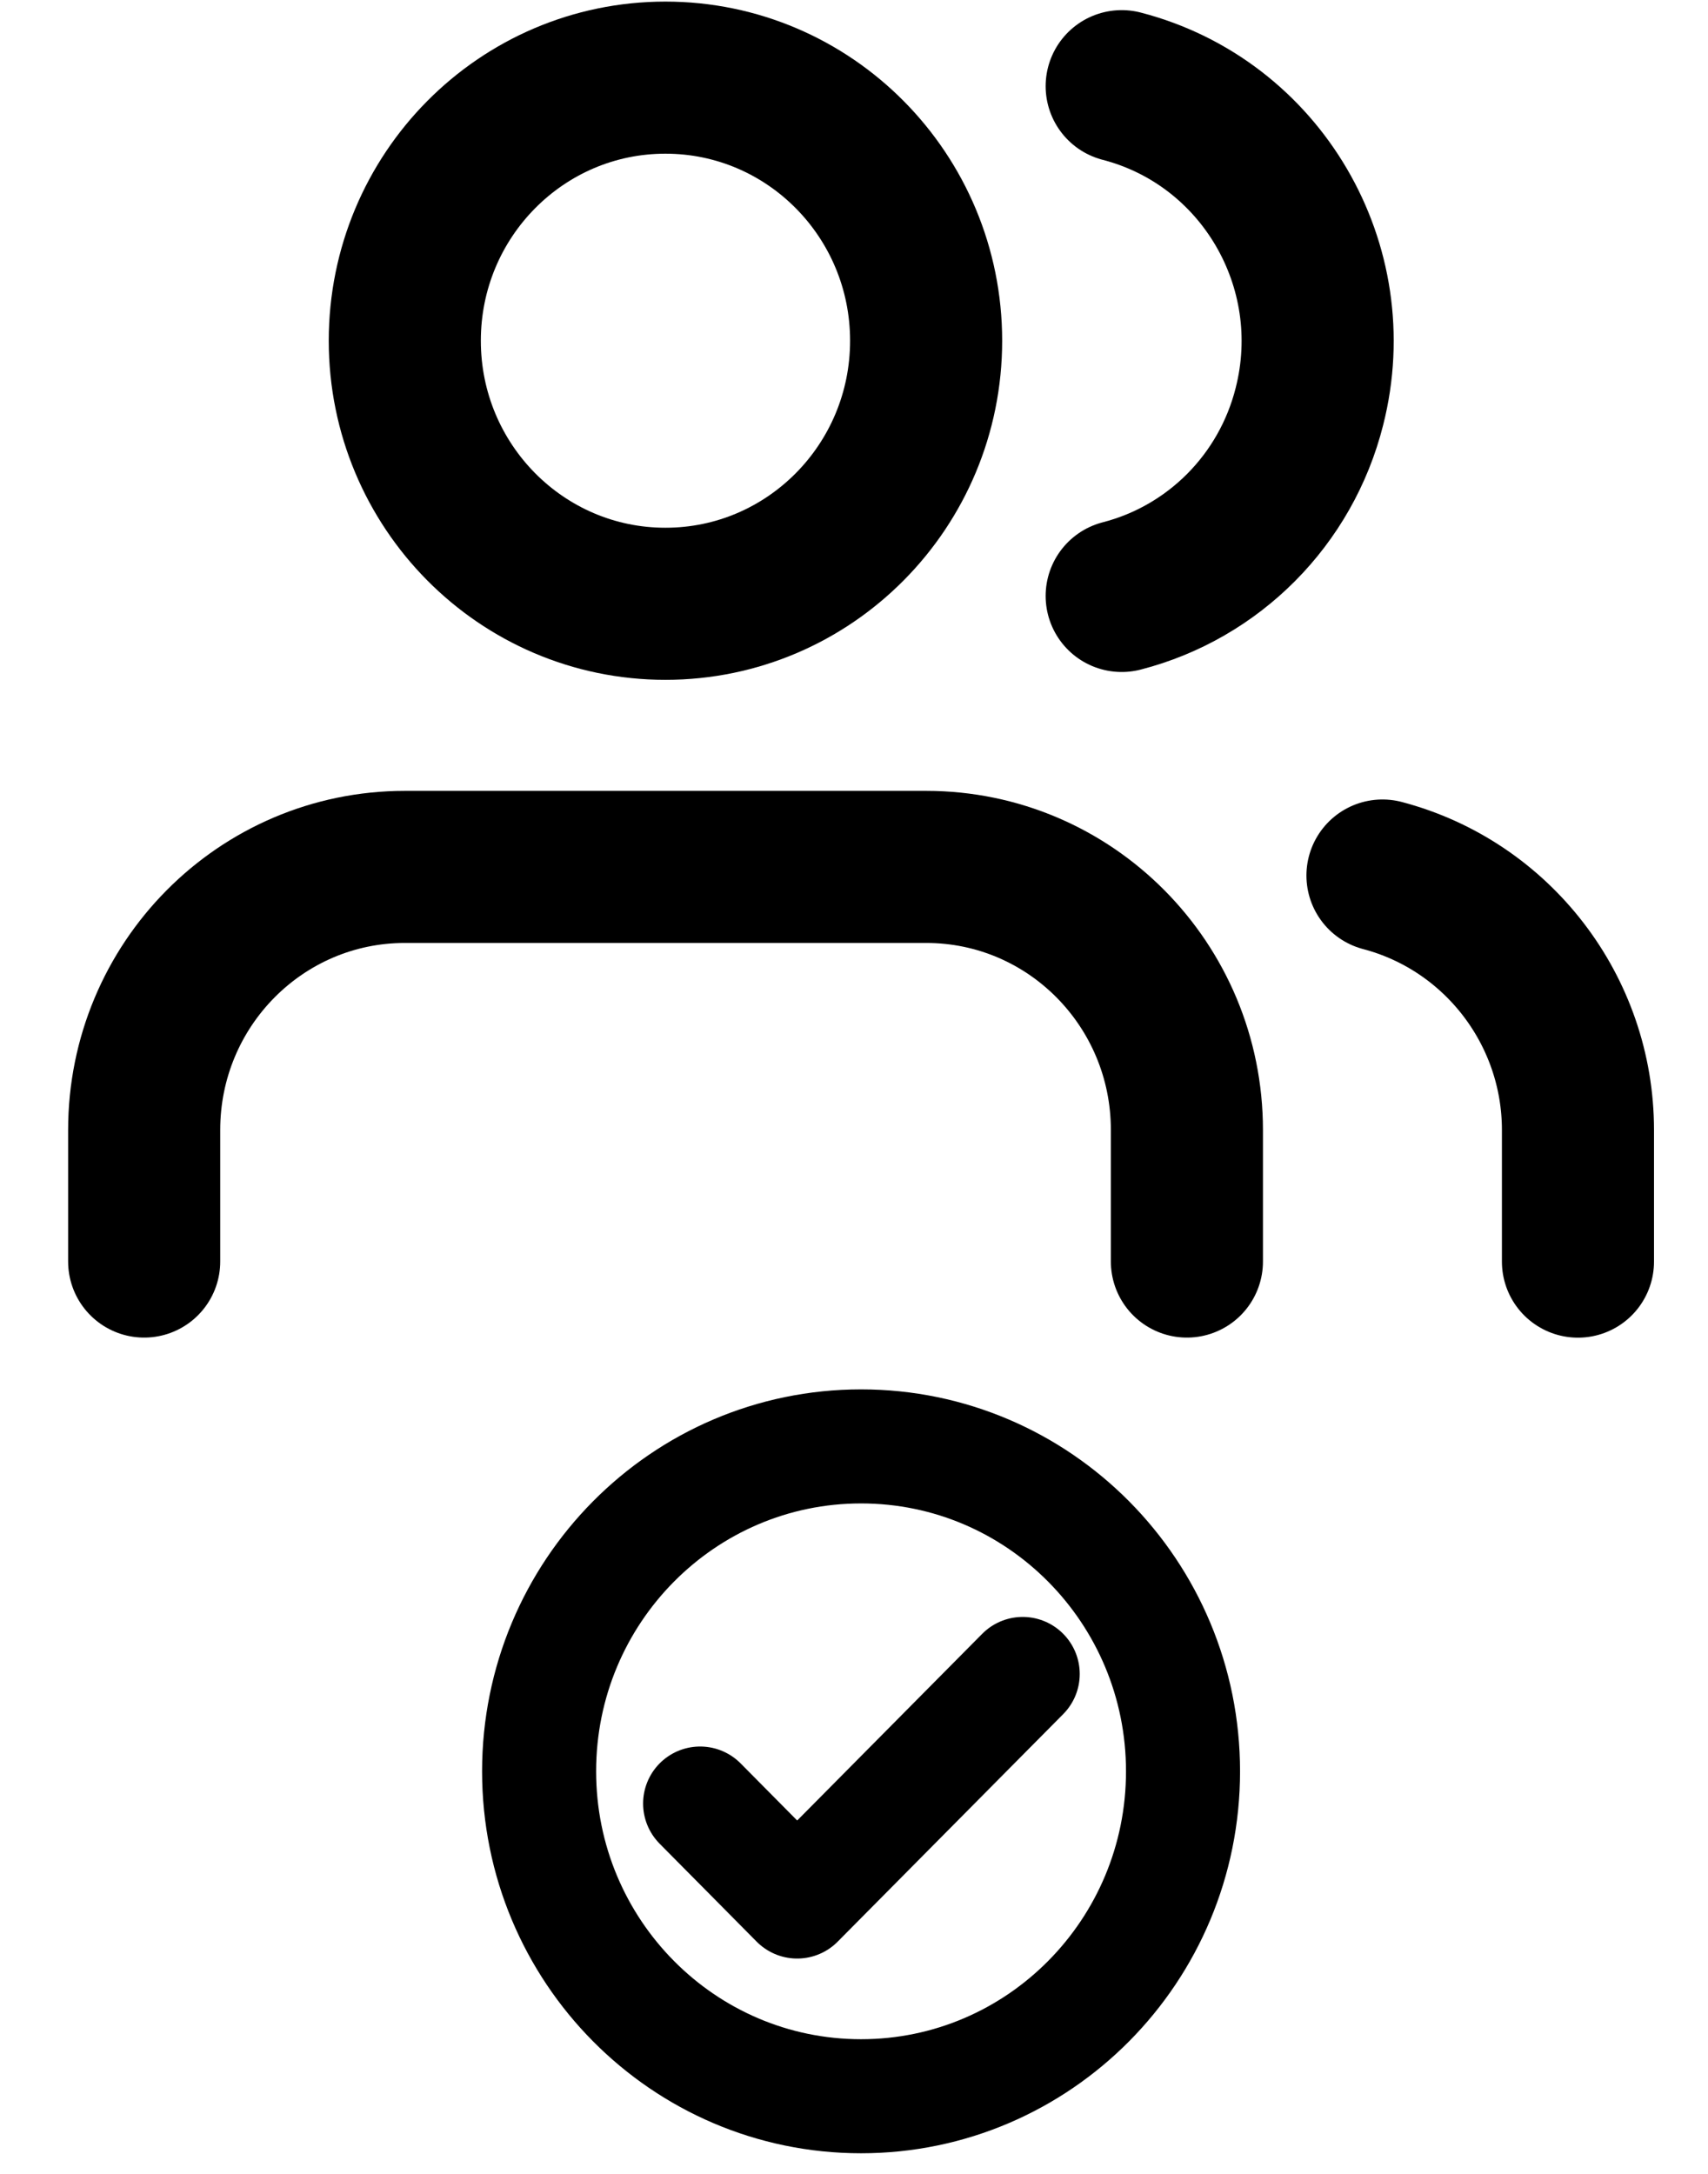 <svg width="22" height="28" viewBox="0 0 22 28" fill="none" xmlns="http://www.w3.org/2000/svg">
<path d="M9.018 23.23L10.268 24.492L13.173 21.561" stroke="#000" stroke-width="1.469" stroke-linecap="round" stroke-linejoin="round"/>
<path d="M11.091 27C13.381 27 15.238 25.126 15.238 22.815C15.238 20.504 13.381 18.63 11.091 18.63C8.801 18.63 6.944 20.504 6.944 22.815C6.944 25.126 8.801 27 11.091 27Z" stroke="#000" stroke-width="1.469" stroke-linecap="round" stroke-linejoin="round"/>
<path d="M15.288 16.249V14.555C15.288 12.682 13.785 11.166 11.93 11.166H5.215C3.36 11.166 1.857 12.682 1.857 14.555V16.249" stroke="#000" stroke-width="1.959" stroke-linecap="round" stroke-linejoin="round"/>
<path d="M8.571 7.777C10.426 7.777 11.929 6.26 11.929 4.389C11.929 2.517 10.426 1 8.571 1C6.717 1 5.214 2.517 5.214 4.389C5.214 6.26 6.717 7.777 8.571 7.777Z" stroke="#000" stroke-width="1.959" stroke-linecap="round" stroke-linejoin="round"/>
<path d="M20.325 16.25V14.555C20.325 13.013 19.284 11.666 17.807 11.277" stroke="#000" stroke-width="1.959" stroke-linecap="round" stroke-linejoin="round"/>
<path d="M14.448 1.11C16.244 1.576 17.327 3.423 16.866 5.236C16.563 6.439 15.632 7.371 14.448 7.676" stroke="#000" stroke-width="1.959" stroke-linecap="round" stroke-linejoin="round"/>
</svg>
